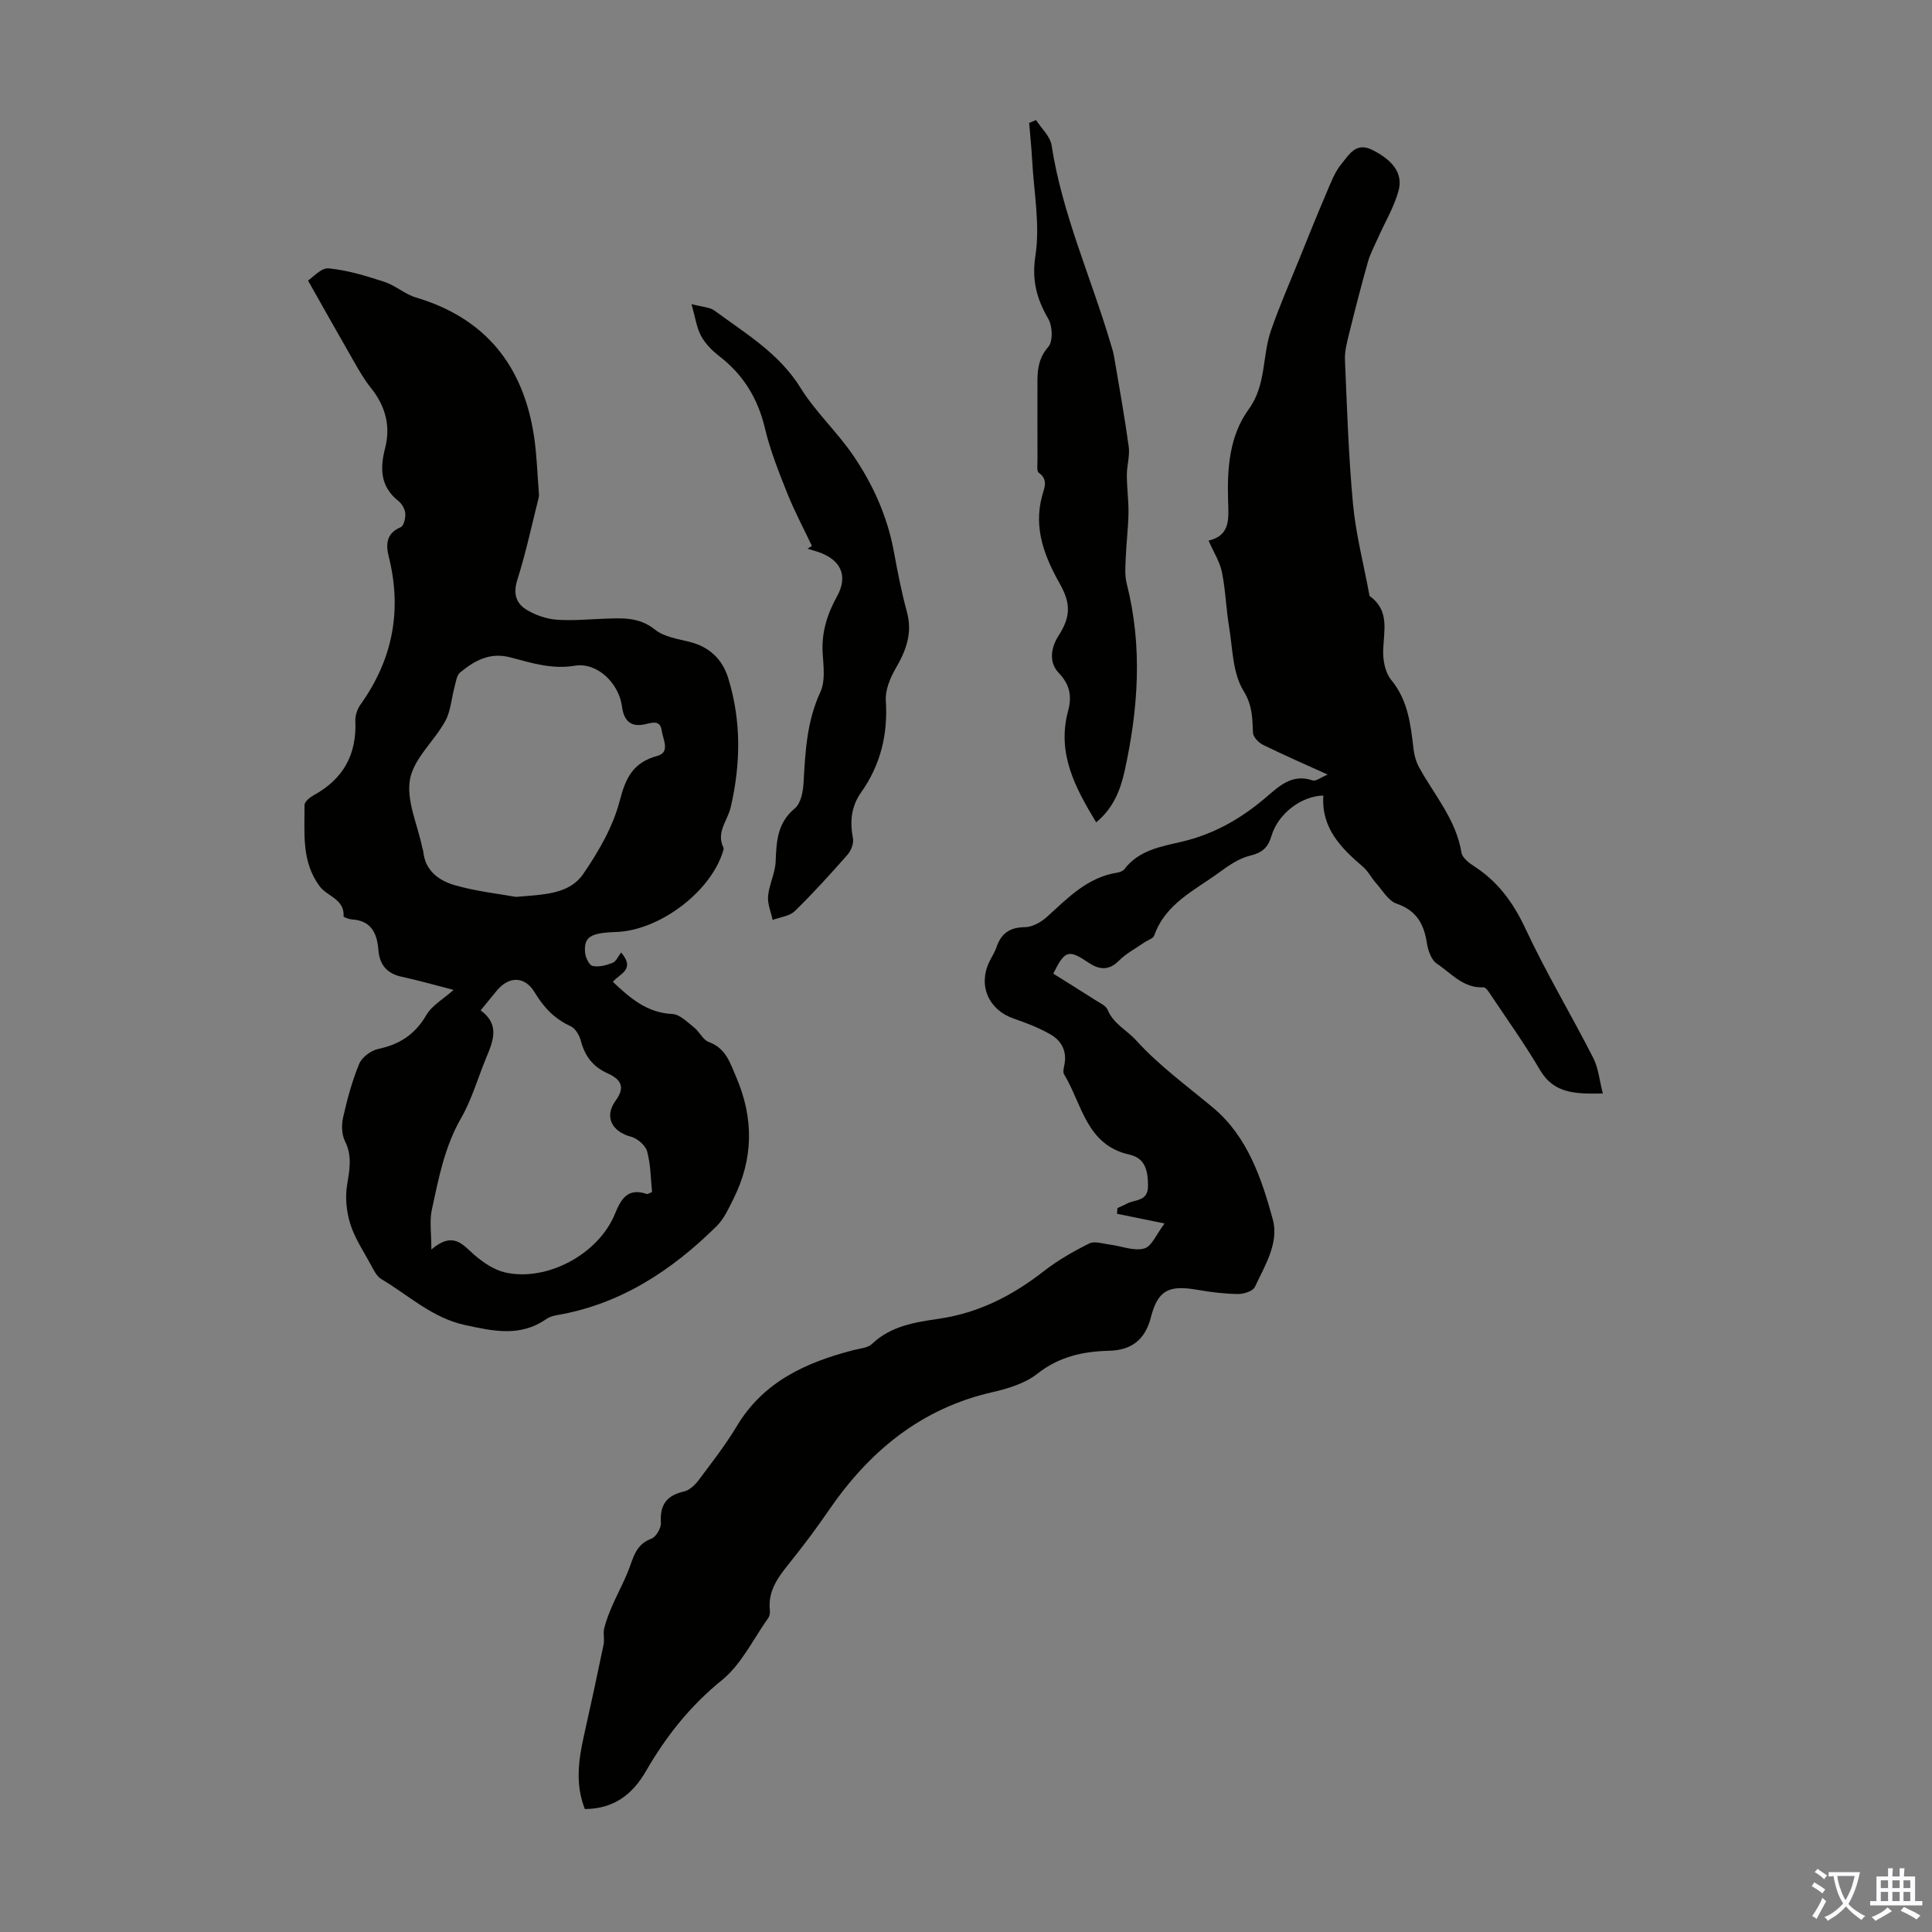 <svg enable-background="new 0 0 400 400" viewBox="0 0 400 400" xmlns="http://www.w3.org/2000/svg"><rect x="0" y="0" width="400" height="400" fill="#808080" stroke="none"/><g fill="#010100"><path d="m274.88 160.37c-4.88-2.22-9.19-4.09-13.39-6.16-.91-.45-2.03-1.61-2.07-2.49-.15-3.05-.08-5.63-1.98-8.72-2.25-3.66-2.23-8.76-2.98-13.28-.62-3.75-.72-7.59-1.48-11.3-.43-2.11-1.69-4.05-2.76-6.49 4.6-1.07 4.15-4.63 4.04-8.34-.19-6.63.25-13.34 4.31-18.92 3.61-4.97 2.73-10.96 4.58-16.27 1.71-4.93 3.81-9.73 5.77-14.57 1.87-4.63 3.73-9.26 5.69-13.85.91-2.13 1.75-4.42 3.2-6.14 1.48-1.76 2.9-4.49 6.25-2.83 4.25 2.11 6.48 4.85 5.49 8.5-.91 3.33-2.76 6.4-4.18 9.59-.75 1.7-1.66 3.36-2.16 5.13-1.39 4.91-2.66 9.86-3.88 14.81-.45 1.81-.95 3.69-.87 5.52.43 9.95.74 19.92 1.67 29.83.58 6.2 2.18 12.31 3.32 18.45.04.22.07.52.21.63 4.12 3.02 2.81 7.21 2.71 11.28-.05 2.02.43 4.52 1.65 6 3.54 4.28 4.04 9.31 4.65 14.43.15 1.28.55 2.62 1.17 3.75 3.16 5.73 7.63 10.78 8.74 17.59.17 1.07 1.56 2.15 2.64 2.84 4.94 3.19 8.11 7.56 10.62 12.93 4.25 9.1 9.44 17.76 14.01 26.71 1.09 2.13 1.3 4.71 2 7.4-5.65.09-10.12.07-13.02-4.89-3.09-5.27-6.66-10.25-10.05-15.34-.45-.68-1.13-1.79-1.65-1.76-4.18.23-6.66-2.92-9.64-4.89-1.14-.75-1.82-2.71-2.06-4.22-.61-3.97-2.13-6.79-6.28-8.21-1.72-.59-2.92-2.76-4.28-4.28-.95-1.06-1.6-2.43-2.67-3.34-4.61-3.93-8.69-8.1-8.21-14.76-4.56.08-9.4 3.77-10.75 8.37-.73 2.47-1.96 3.48-4.47 4.09-2.27.55-4.41 2.04-6.36 3.47-5.07 3.71-11.12 6.44-13.44 13.05-.23.64-1.37.96-2.07 1.45-1.76 1.23-3.74 2.25-5.23 3.75-2.11 2.14-4.13 1.87-6.28.43-4.15-2.8-4.91-2.62-7.32 2.26 2.87 1.8 5.79 3.61 8.68 5.46.93.6 2.21 1.15 2.57 2.03 1.22 2.93 4 4.22 5.88 6.3 4.86 5.36 10.61 9.48 16.07 14.07 7 5.89 9.95 14.57 12.26 23.07 1.3 4.8-1.65 9.52-3.72 13.94-.41.87-2.29 1.47-3.48 1.46-2.77-.03-5.57-.37-8.31-.85-6.01-1.06-8.28-.02-9.77 5.76-1.21 4.71-4.16 6.73-8.62 6.84-5.47.13-10.38 1.23-14.89 4.78-2.53 1.99-6.02 3.05-9.25 3.79-14.84 3.37-25.55 12.28-33.94 24.52-2.47 3.6-5.08 7.1-7.81 10.5-2.41 3-4.8 5.91-4.35 10.11.06.53-.03 1.21-.33 1.62-3.11 4.38-5.57 9.61-9.6 12.88-6.61 5.35-11.59 11.67-15.75 18.88-2.74 4.74-6.61 7.77-12.62 7.8-2-5.04-1.34-10.05-.21-15.1 1.41-6.31 2.78-12.63 4.09-18.96.22-1.07-.14-2.27.12-3.33.39-1.61 1.01-3.17 1.67-4.69 1.22-2.83 2.76-5.54 3.76-8.43.84-2.41 1.62-4.46 4.34-5.46.97-.36 2.04-2.2 1.97-3.3-.23-3.66 1.14-5.64 4.74-6.46 1.15-.26 2.3-1.33 3.05-2.33 2.75-3.67 5.59-7.31 7.94-11.23 5.54-9.25 14.38-13.2 24.21-15.74 1.29-.33 2.89-.43 3.75-1.25 3.92-3.76 9-4.51 13.89-5.23 8.26-1.21 15.22-4.8 21.69-9.84 2.89-2.25 6.13-4.11 9.41-5.74 1.11-.56 2.84.05 4.28.23 2.39.3 4.97 1.4 7.1.81 1.58-.44 2.56-3.02 4.22-5.18-3.95-.81-6.9-1.41-9.84-2.01.03-.39.05-.79.08-1.18.65-.3 1.31-.56 1.94-.91 1.68-.92 4.39-.4 4.39-3.64 0-3.07-.49-5.77-3.85-6.52-8.95-1.99-9.79-10.47-13.52-16.62-.29-.47-.07-1.32.06-1.96.57-2.78-.57-4.97-2.82-6.27-2.38-1.38-5.02-2.4-7.64-3.3-5.2-1.78-7.45-6.8-5.09-11.76.48-1.01 1.13-1.96 1.48-3 .97-2.87 2.73-4.16 5.91-4.18 1.56-.01 3.39-1.07 4.62-2.19 4.3-3.91 8.34-8.14 14.48-9.1.53-.08 1.19-.32 1.49-.72 2.97-3.93 7.55-4.67 11.82-5.67 6.62-1.54 12.23-4.73 17.34-9.07 2.77-2.35 5.48-5.12 9.81-3.63.68.22 1.71-.64 3.11-1.21z"/><path d="m128.6 197.21c3.06 3.57-.36 4.38-1.71 6.07 3.54 3.34 7.02 6.41 12.32 6.66 1.55.07 3.11 1.7 4.51 2.8 1.11.88 1.81 2.55 3.02 2.99 3.5 1.29 4.33 4.12 5.65 7.19 3.73 8.66 3.61 17.01-.57 25.36-.98 1.95-1.93 4.07-3.43 5.56-9.31 9.21-19.93 16.2-33.15 18.46-.76.13-1.56.39-2.18.82-5.36 3.72-10.86 2.49-16.72 1.23-6.88-1.48-11.72-6.17-17.39-9.53-1.03-.61-1.65-2.02-2.28-3.16-1.48-2.71-3.24-5.36-4.15-8.27-.79-2.52-1.08-5.45-.66-8.04.51-3.14 1.1-5.99-.43-9.07-.69-1.38-.75-3.36-.4-4.9.85-3.78 1.86-7.56 3.34-11.13.57-1.37 2.45-2.77 3.96-3.08 4.43-.94 7.62-3.02 9.94-7.02 1.16-1.99 3.5-3.29 5.64-5.2-3.7-.95-7.19-1.96-10.73-2.72-3.1-.66-4.6-2.52-4.84-5.55-.27-3.46-1.46-6.05-5.44-6.32-.63-.04-1.77-.45-1.76-.64.2-3.6-3.4-4.11-4.98-6.25-3.78-5.12-3.08-11.04-3.11-16.8 0-.69 1.12-1.6 1.92-2.04 6.09-3.34 8.91-8.41 8.6-15.36-.05-1.12.41-2.47 1.07-3.4 6.66-9.31 8.63-19.45 5.86-30.57-.62-2.49-.6-4.88 2.47-6.15.63-.26 1.02-1.9.94-2.86-.07-.91-.71-2-1.44-2.58-3.75-2.98-3.82-6.72-2.74-10.91 1.2-4.65.04-8.8-2.98-12.54-1.32-1.64-2.38-3.51-3.44-5.35-3.15-5.47-6.23-10.98-9.54-16.83.97-.61 2.73-2.67 4.28-2.52 3.91.38 7.78 1.57 11.55 2.8 2.28.74 4.22 2.55 6.51 3.23 14.46 4.3 22.26 14.17 24.46 28.78.56 3.75.67 7.57.97 11.35.04.44.09.92-.02 1.34-1.42 5.67-2.65 11.41-4.41 16.98-.92 2.91-.27 4.95 2.07 6.3 1.78 1.03 3.91 1.79 5.94 1.95 3.21.26 6.47-.06 9.71-.18 3.77-.13 7.4-.48 10.78 2.25 1.87 1.51 4.72 1.91 7.2 2.54 4.07 1.04 6.73 3.57 7.94 7.44 2.77 8.87 2.61 17.93.52 26.85-.65 2.76-3.05 5.11-1.49 8.29.12.24-.05.66-.15.98-2.69 8.36-13.22 16.22-22.09 16.5-5.27.17-6.67 1.01-6.41 4.22.08 1.02.83 2.64 1.55 2.8 1.28.29 2.83-.12 4.12-.62.73-.25 1.14-1.3 1.8-2.15zm-21.78-11.52c5.85-.49 11.05-.55 13.92-4.73 3.18-4.63 6.17-9.78 7.56-15.14 1.25-4.84 2.79-7.96 7.82-9.33 2.7-.74 1.14-3.4.88-5.22-.3-2.1-1.67-1.75-3.27-1.36-3.01.73-4.55-.52-4.96-3.66-.62-4.76-5.1-9.18-9.75-8.42-4.8.8-9.04-.6-13.37-1.73-4.29-1.12-7.41.7-10.39 3.13-.71.58-.86 1.92-1.14 2.95-.65 2.38-.79 5.02-1.93 7.11-2.28 4.15-6.51 7.73-7.3 12.04-.81 4.38 1.54 9.35 2.51 14.05.07.33.21.65.24.98.4 3.93 3.25 5.96 6.45 6.89 4.47 1.3 9.18 1.8 12.73 2.44zm-7.31 23.5c3.98 2.9 2.63 6.26 1.21 9.67-1.76 4.22-3.01 8.73-5.27 12.66-3.43 5.97-4.65 12.51-6.06 19.02-.48 2.23-.08 4.66-.08 8.15 4.54-3.83 6.43-1.03 8.83 1.06 1.85 1.61 4.13 3.17 6.46 3.7 8.61 1.95 19.29-3.77 22.7-12.09 1.32-3.23 2.7-5.49 6.64-4.15.15.05.38-.14 1.06-.41-.28-2.71-.27-5.65-1.01-8.38-.34-1.27-2-2.72-3.33-3.07-3.96-1.05-5.65-4.12-3.18-7.5 2.27-3.1.65-4.57-1.73-5.65-3.04-1.38-4.66-3.57-5.49-6.71-.3-1.15-1.15-2.59-2.14-3.04-3.32-1.51-5.56-3.88-7.41-6.97-2.03-3.39-5.29-3.43-7.82-.42-.99 1.19-1.97 2.41-3.38 4.13z"/><path d="m226.95 170.26c-4.37-7.21-8.16-14.32-5.82-23.03.81-3 .43-5.45-1.93-7.91-2.1-2.18-1.62-5.25-.03-7.72 2.58-3.99 2.48-6.79.25-10.75-3.15-5.58-5.48-11.47-3.67-18.16.42-1.58 1.37-3.36-.68-4.81-.46-.33-.27-1.67-.27-2.55-.02-4.81-.01-9.62-.01-14.43 0-3.2-.24-6.26 2.25-9.09.99-1.12.88-4.27.01-5.77-2.42-4.2-3.47-7.99-2.67-13.17.97-6.36-.32-13.07-.68-19.62-.14-2.61-.41-5.21-.62-7.81.48-.19.95-.38 1.43-.58 1.11 1.74 2.92 3.36 3.21 5.23 2.2 14.26 8.18 27.36 12.22 41.04.25.86.55 1.71.7 2.59 1.06 6.25 2.19 12.48 3.05 18.76.26 1.89-.39 3.9-.39 5.85 0 2.64.38 5.28.34 7.91-.05 3.04-.44 6.06-.56 9.1-.07 1.83-.25 3.75.19 5.48 3.32 13.01 2.41 25.95-.44 38.86-.87 3.9-2.33 7.66-5.88 10.58z"/><path d="m168.1 113.03c-1.71-3.6-3.59-7.13-5.07-10.82-1.77-4.44-3.57-8.92-4.66-13.55-1.46-6.16-4.46-11.06-9.44-14.91-1.48-1.14-2.9-2.58-3.78-4.2-.93-1.72-1.19-3.81-1.98-6.59 2.31.62 3.8.63 4.76 1.35 6.44 4.75 13.37 8.82 17.81 15.99 3.1 5 7.59 9.12 10.91 14 4.1 6.02 7.08 12.64 8.42 19.92.77 4.17 1.57 8.35 2.69 12.44 1.2 4.38-.14 7.98-2.3 11.69-1.16 2-2.21 4.53-2.06 6.73.46 7-1.11 13.31-5.12 18.99-2.1 2.97-2.33 6.09-1.68 9.54.19 1.04-.41 2.53-1.15 3.37-3.51 3.99-7.09 7.94-10.89 11.65-1.09 1.06-3.04 1.25-4.6 1.83-.34-1.65-1.08-3.33-.94-4.93.22-2.41 1.47-4.74 1.57-7.13.17-4.16.31-8.01 3.97-11.03 1.22-1.01 1.7-3.4 1.8-5.19.36-6.47.67-12.84 3.5-18.93 1.04-2.24.64-5.28.47-7.92-.28-4.31.9-8.13 2.95-11.83 2.35-4.23.88-7.6-3.88-9.22-.73-.25-1.48-.45-2.22-.67.31-.2.62-.39.92-.58z"/></g><path d="m377.9 391.2c-.2.3-.4.5-.6.8-.7-.6-1.4-1-2.2-1.5.2-.3.4-.5.5-.8.6.4 1.4.8 2.3 1.5zm-1.8 6.1c-.2-.2-.5-.4-.9-.6.4-.6.8-1.2 1.2-1.9s.7-1.3.9-1.9c.3.3.5.5.8.7-.7 1.3-1.4 2.6-2 3.7zm2.2-9c-.3.3-.5.5-.6.8-.6-.6-1.3-1.1-2-1.5.3-.3.5-.5.6-.7.6.5 1.3.9 2 1.4zm.3.2v-.9h2 4.5c-.3 1.3-.6 2.5-1 3.6s-.9 2.1-1.4 3c.4.5 1 1 1.6 1.4s1.2.8 1.9 1.1c-.3.2-.5.4-.8.8-.4-.3-1-.7-1.6-1.2s-1.2-1.1-1.6-1.6c-.5.6-1.1 1.1-1.7 1.6s-1.4.9-2.1 1.4c-.1-.3-.3-.5-.7-.8.6-.2 1.2-.5 1.9-1s1.4-1.1 2-1.8c-.5-.8-.9-1.6-1.2-2.5s-.6-2-.8-3.2c-.4.1-.7.1-1 .1zm2.5 2.7c.3 1 .7 1.7 1 2.2.3-.5.6-1.1 1-2s.6-1.9.9-3h-3.2-.4c.1.9.3 1.8.7 2.8z" fill="#fbfafc"/><path d="m396.5 388.5v1.5 3.6h1.5v.9c-.4 0-1 0-1.7 0h-7.9c-.5 0-.9 0-1.2 0v-.9h1.3v-3.5c0-.7 0-1.2 0-1.6h2.4c0-.8 0-1.4 0-1.7h1c0 .3-.1.8-.1 1.7h1.5c0-.8 0-1.4 0-1.7h1c0 .3-.1.9-.1 1.7zm-8.2 9.2c-.2-.3-.5-.5-.8-.8.8-.3 1.4-.6 1.9-.9s1-.7 1.4-1.1c.3.3.6.5.9.8-1.6 1-2.8 1.6-3.4 2zm2.6-6.8v-1.6h-1.5v1.6zm0 2.7v-1.9h-1.5v1.9zm2.4-2.7v-1.6h-1.5v1.6zm0 2.7v-1.9h-1.5v1.9zm.2 2 .7-.8c.4.2.9.5 1.6.8s1.3.7 1.8 1c-.3.3-.5.5-.8.8-.4-.3-1.5-1-3.3-1.8zm2-4.7v-1.6h-1.4v1.6zm0 2.7v-1.9h-1.4v1.9z" fill="#fbfafc"/></svg>